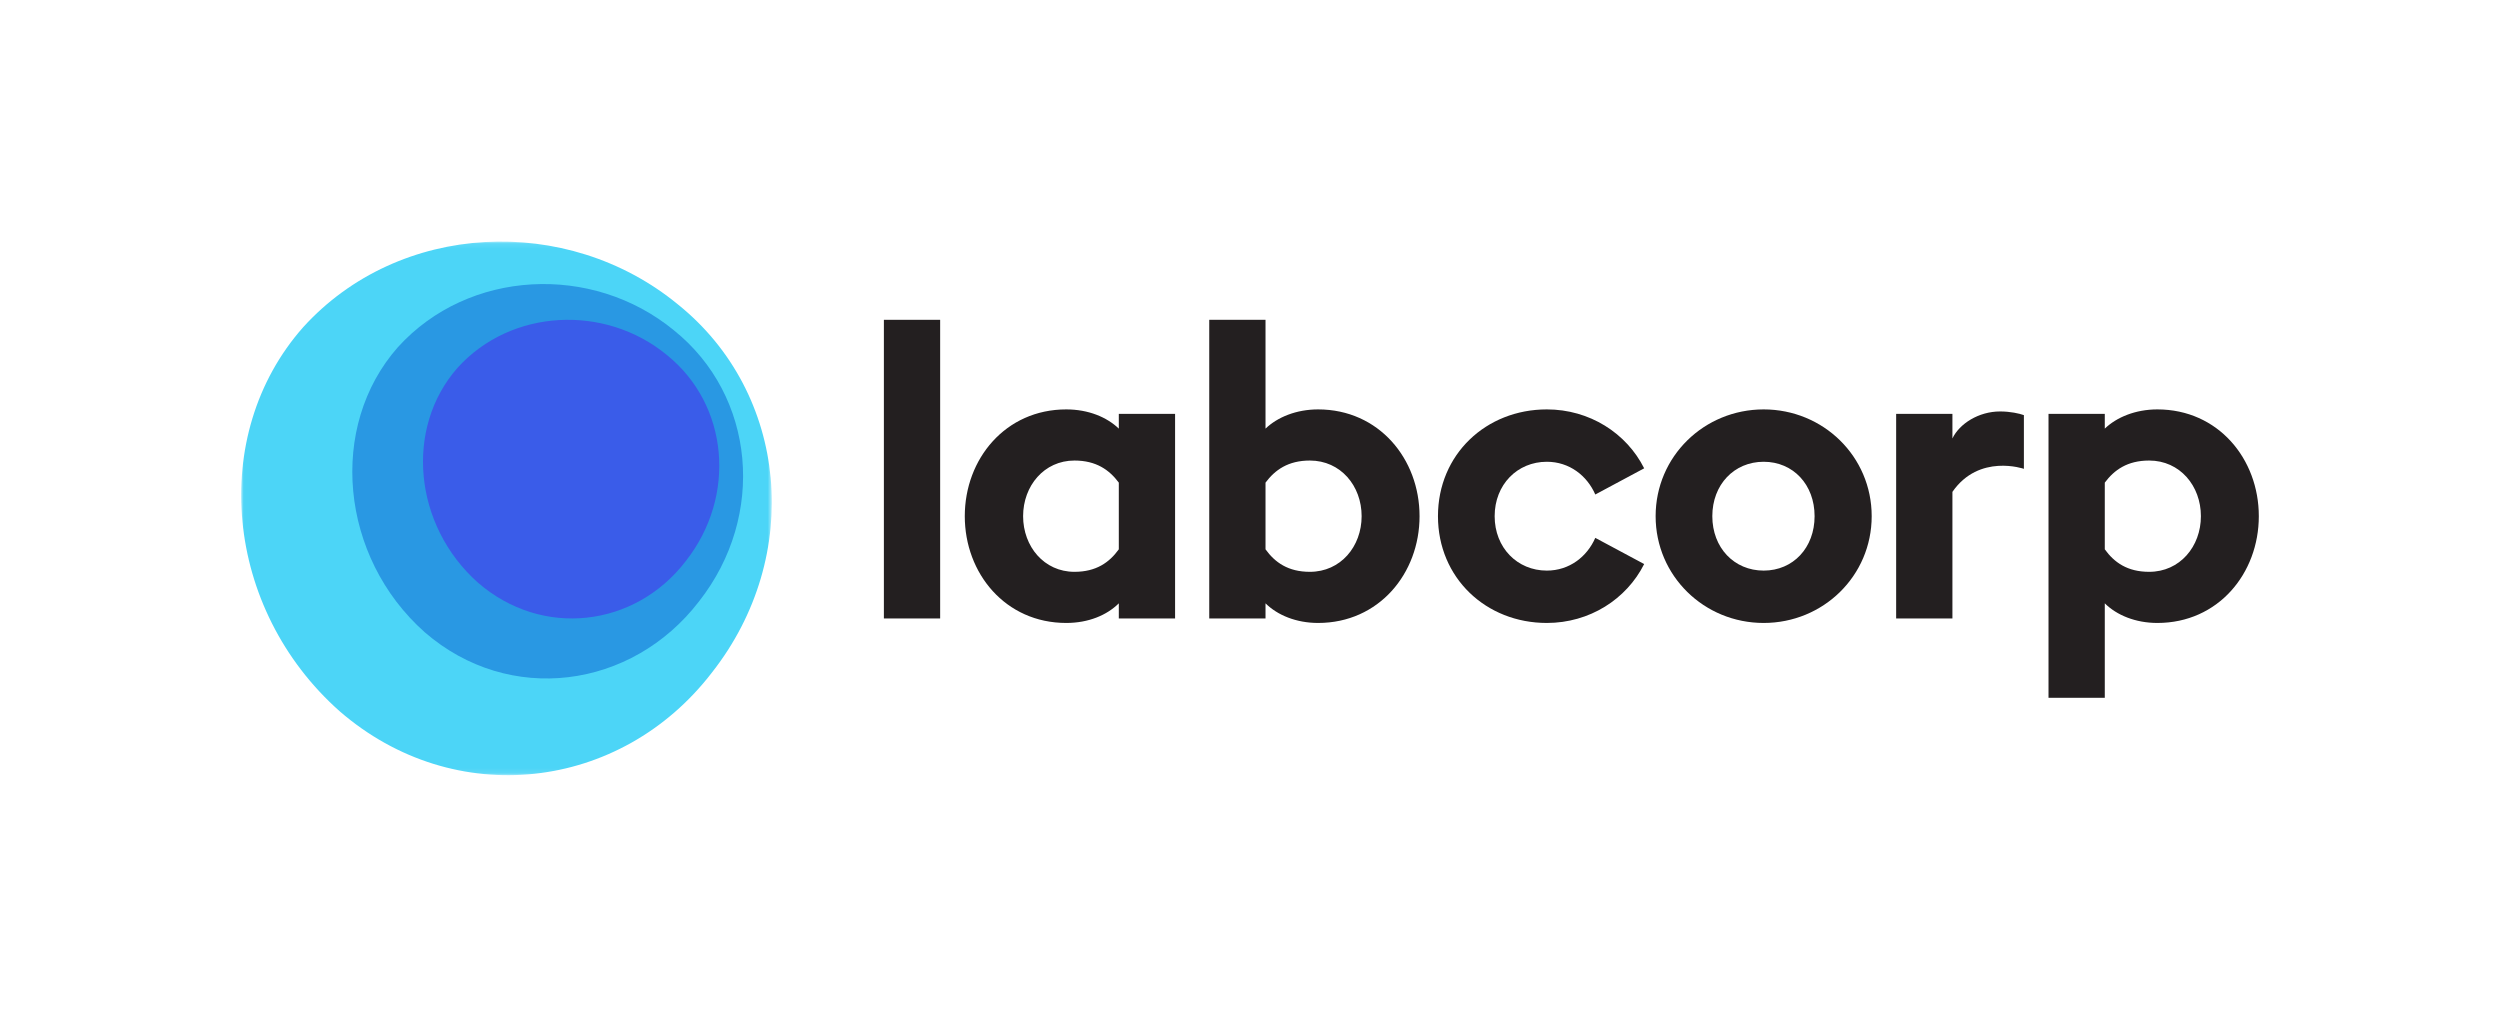 <svg xmlns="http://www.w3.org/2000/svg" fill="none" viewBox="0 0 477 194" height="194" width="477">
<mask height="102" width="102" y="46" x="46" maskUnits="userSpaceOnUse" style="mask-type:luminance" id="mask0_3026_3200">
<path fill="#4CD5F7" d="M46.017 46.092H147.261V147.908H46.017V46.092Z"></path>
</mask>
<g mask="url(#mask0_3026_3200)">
<path fill="#4CD5F7" d="M129.334 58.073C150.438 75.028 153.298 106.109 135.842 128.312C118.455 150.987 86.708 154.693 64.801 135.702C42.819 116.204 39.648 83.013 57.846 62.43C76.108 42.289 108.167 40.692 129.334 58.073Z" clip-rule="evenodd" fill-rule="evenodd"></path>
</g>
<path fill="#231F20" d="M168.645 118.002H179.381V61.02H168.645V118.002Z" clip-rule="evenodd" fill-rule="evenodd"></path>
<path fill="#231F20" d="M205.005 109.104C209.159 109.104 211.667 107.309 213.469 104.81V92.086C211.667 89.667 209.159 87.871 205.005 87.871C199.206 87.871 195.209 92.711 195.209 98.488C195.209 104.264 199.206 109.104 205.005 109.104ZM203.438 118.86C191.839 118.86 184.08 109.416 184.08 98.488C184.08 87.559 191.839 78.114 203.438 78.114C207.67 78.114 211.197 79.597 213.469 81.782V78.972H224.206V118.002H213.469V115.115C211.197 117.377 207.67 118.86 203.438 118.86Z" clip-rule="evenodd" fill-rule="evenodd"></path>
<path fill="#231F20" d="M249.925 109.104C255.803 109.104 259.799 104.264 259.799 98.488C259.799 92.711 255.803 87.871 249.925 87.871C245.771 87.871 243.263 89.667 241.461 92.086V104.81C243.263 107.309 245.771 109.104 249.925 109.104ZM251.492 118.86C247.339 118.86 243.734 117.377 241.461 115.115V118.002H230.724V61.02H241.461V81.782C243.734 79.597 247.339 78.114 251.492 78.114C263.091 78.114 270.851 87.559 270.851 98.488C270.851 109.416 263.091 118.86 251.492 118.86Z" clip-rule="evenodd" fill-rule="evenodd"></path>
<path fill="#231F20" d="M295.133 118.86C283.534 118.86 274.364 110.274 274.364 98.488C274.364 86.7 283.534 78.114 295.133 78.114C303.283 78.114 310.338 82.641 313.707 89.355L304.381 94.351C302.814 90.759 299.443 88.105 295.133 88.105C289.491 88.105 285.18 92.477 285.18 98.488C285.18 104.498 289.491 108.87 295.133 108.87C299.443 108.87 302.814 106.216 304.381 102.624L313.707 107.62C310.338 114.334 303.283 118.86 295.133 118.86Z" clip-rule="evenodd" fill-rule="evenodd"></path>
<path fill="#231F20" d="M336.506 108.87C342.148 108.87 346.224 104.498 346.224 98.488C346.224 92.477 342.148 88.105 336.506 88.105C330.863 88.105 326.71 92.477 326.71 98.488C326.71 104.498 330.863 108.87 336.506 108.87ZM336.506 118.86C325.143 118.86 315.894 109.884 315.894 98.488C315.894 87.09 325.143 78.114 336.506 78.114C347.87 78.114 357.118 87.09 357.118 98.488C357.118 109.884 347.87 118.86 336.506 118.86Z" clip-rule="evenodd" fill-rule="evenodd"></path>
<path fill="#231F20" d="M410.058 109.104C415.935 109.104 419.932 104.264 419.932 98.488C419.932 92.711 415.935 87.871 410.058 87.871C405.903 87.871 403.396 89.667 401.593 92.086V104.81C403.396 107.309 405.903 109.104 410.058 109.104ZM390.856 78.972H401.593V81.782C403.866 79.597 407.471 78.114 411.625 78.114C423.223 78.114 430.982 87.559 430.982 98.488C430.982 109.416 423.223 118.86 411.625 118.86C407.471 118.86 403.866 117.377 401.593 115.115V133.146H390.856V78.972Z" clip-rule="evenodd" fill-rule="evenodd"></path>
<path fill="#231F20" d="M381.612 78.505C377.538 78.505 373.854 80.846 372.522 83.657V78.972H361.785V118.002H372.522V93.848C377.62 86.481 386.159 89.455 386.159 89.455V79.207C385.297 78.895 383.572 78.505 381.612 78.505Z" clip-rule="evenodd" fill-rule="evenodd"></path>
<path fill="#2998E3" d="M128.579 63.019C144.121 75.505 146.228 98.396 133.372 114.747C120.567 131.446 97.187 134.633 81.054 120.646C64.864 106.288 62.53 81.386 75.93 66.227C89.38 51.395 112.99 50.218 128.579 63.019Z" clip-rule="evenodd" fill-rule="evenodd"></path>
<path fill="#3A5CE9" d="M127.231 67.725C139.015 77.214 140.611 94.609 130.864 107.035C121.155 119.725 103.428 121.8 91.196 111.17C78.922 100.258 77.15 81.683 87.311 70.163C97.509 58.891 115.411 57.998 127.231 67.725Z" clip-rule="evenodd" fill-rule="evenodd"></path>
</svg>
